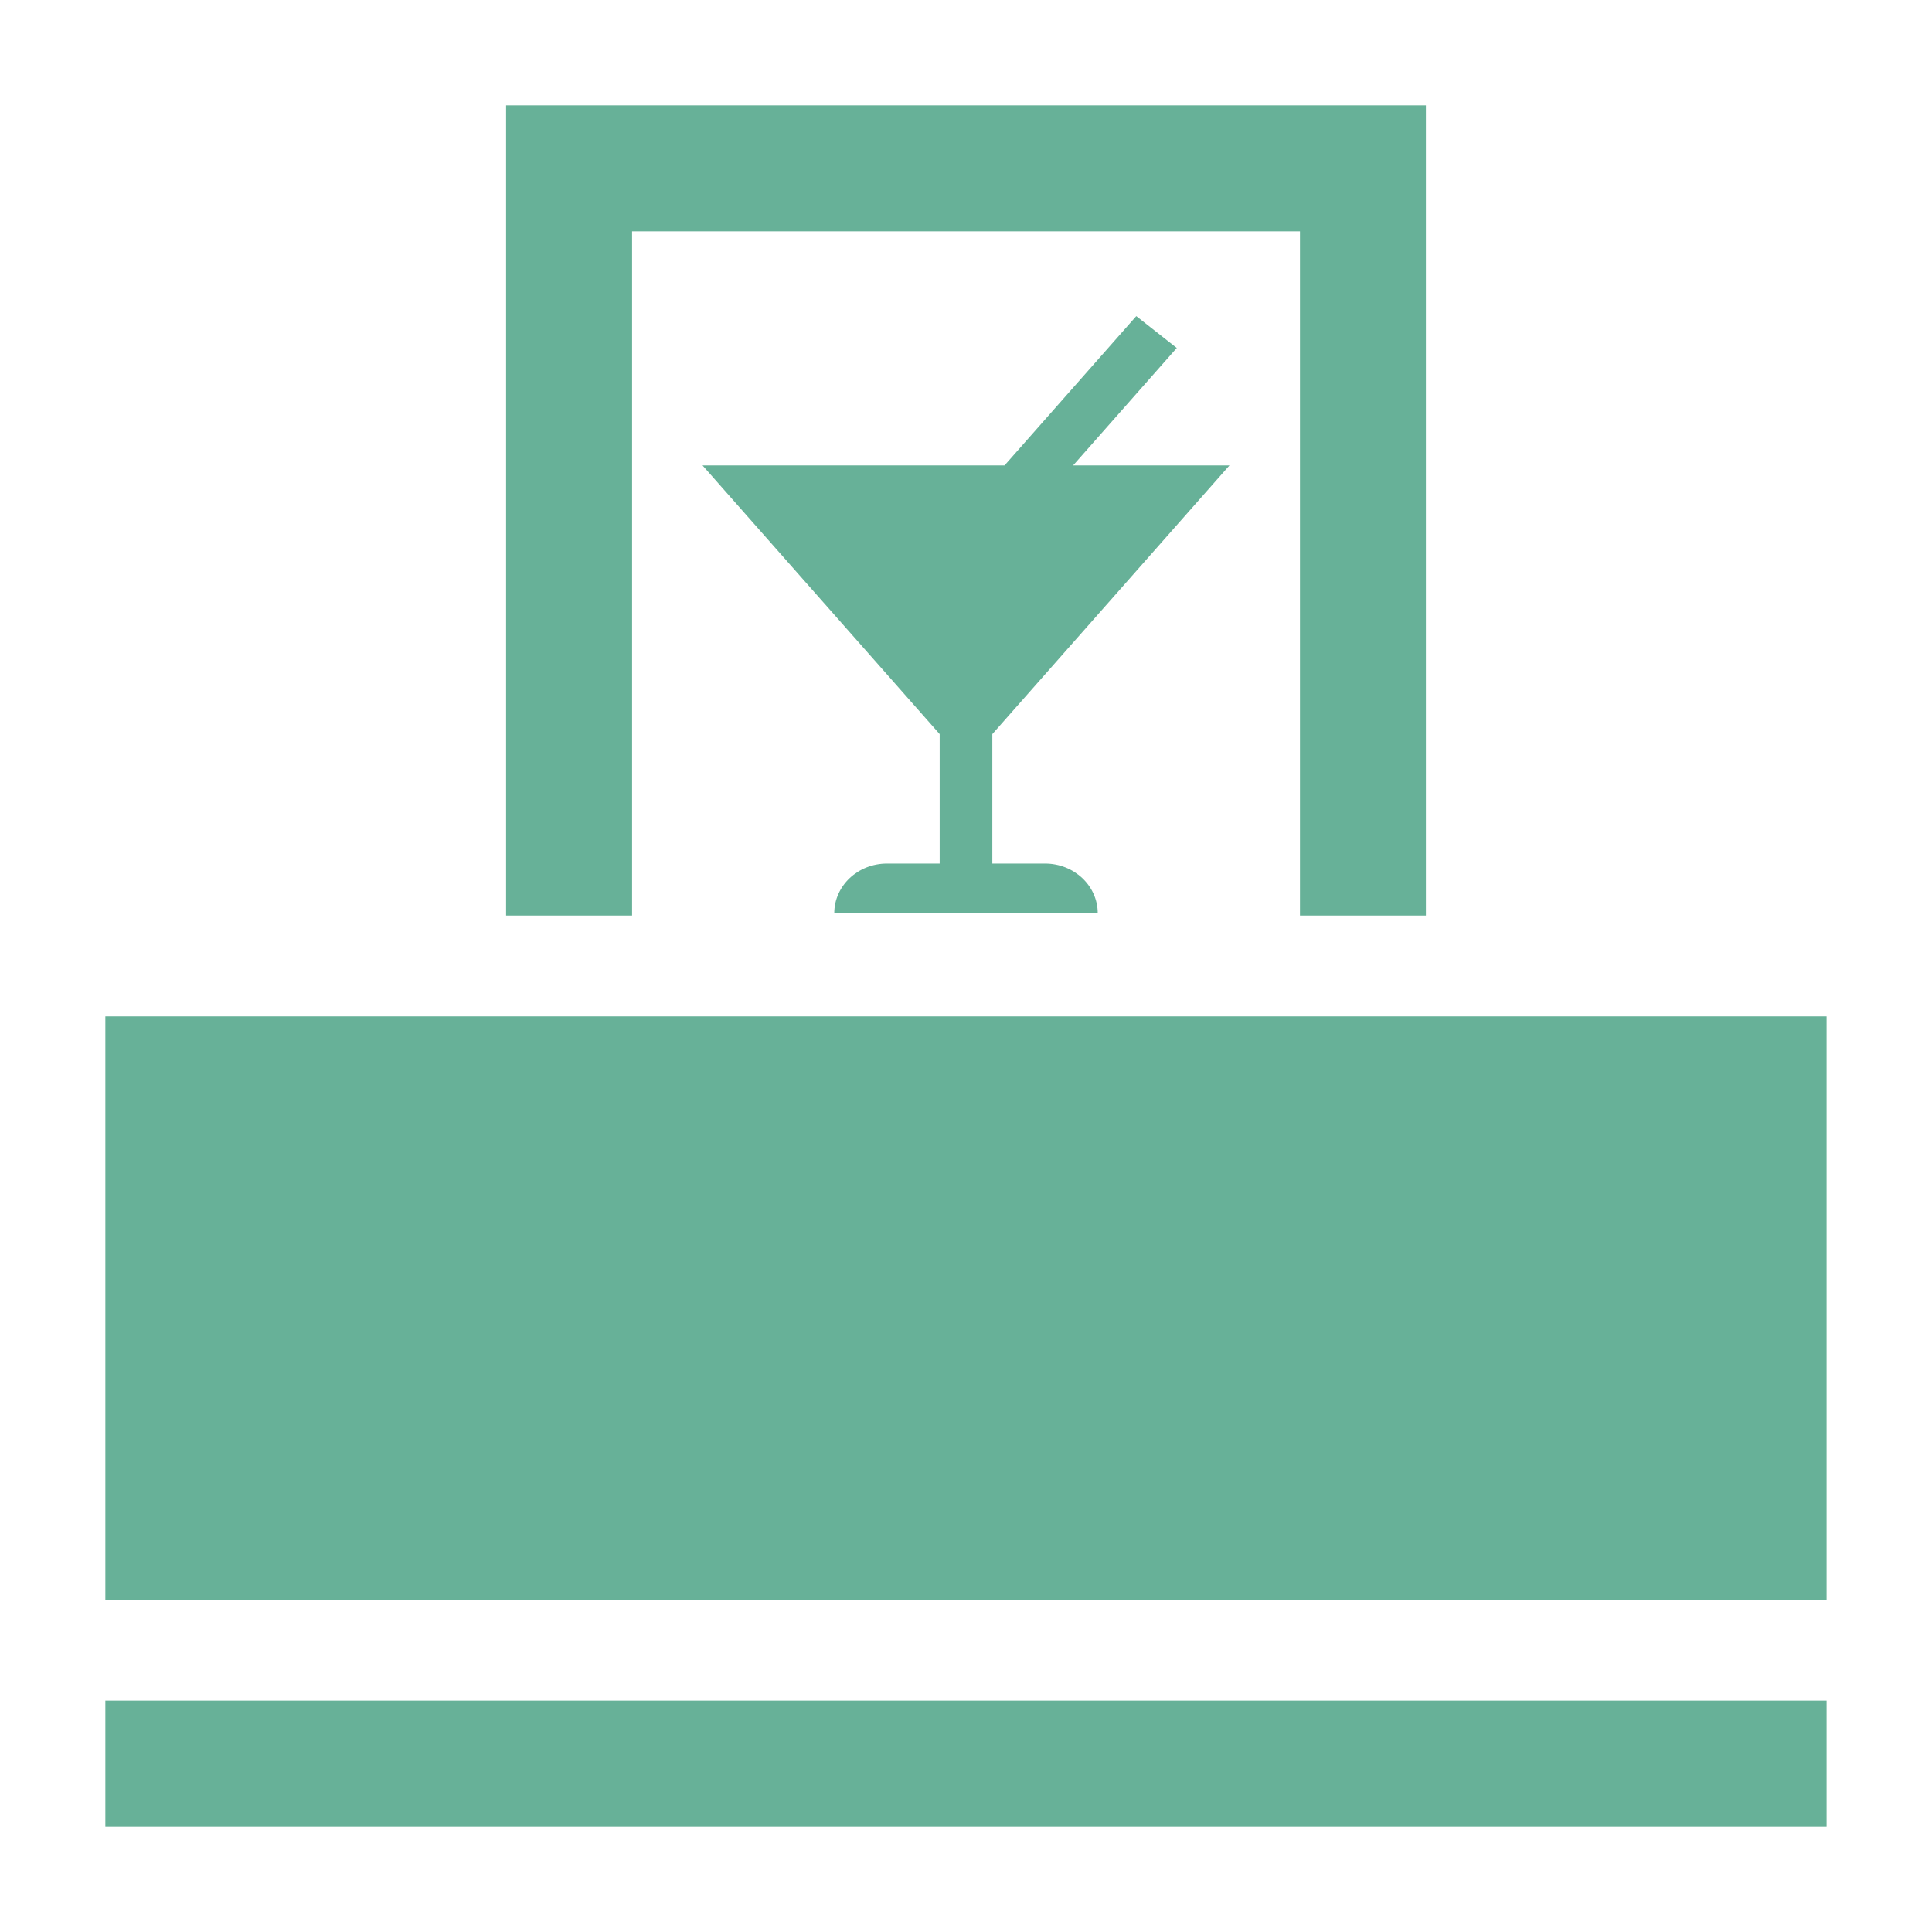<?xml version="1.0" encoding="UTF-8"?> <svg xmlns="http://www.w3.org/2000/svg" width="43" height="43" viewBox="0 0 43 43" fill="none"><path d="M2.345 22.622H40.654V35.606H2.345V22.622Z" fill="#67B198"></path><path d="M2.345 37.851H40.654V40.655H2.345V37.851Z" fill="#67B198"></path><path d="M14.068 20.378V5.149H28.933V20.378H31.736V2.345H11.264V20.378H14.068Z" fill="#67B198"></path><path d="M23.259 19.22H22.086V16.339L27.364 10.359H23.884L26.191 7.745L25.29 7.036L22.358 10.359H15.636L20.914 16.339V19.22H19.741C19.093 19.22 18.568 19.715 18.568 20.327H24.432C24.432 19.715 23.907 19.22 23.259 19.22Z" fill="#67B198"></path></svg> 